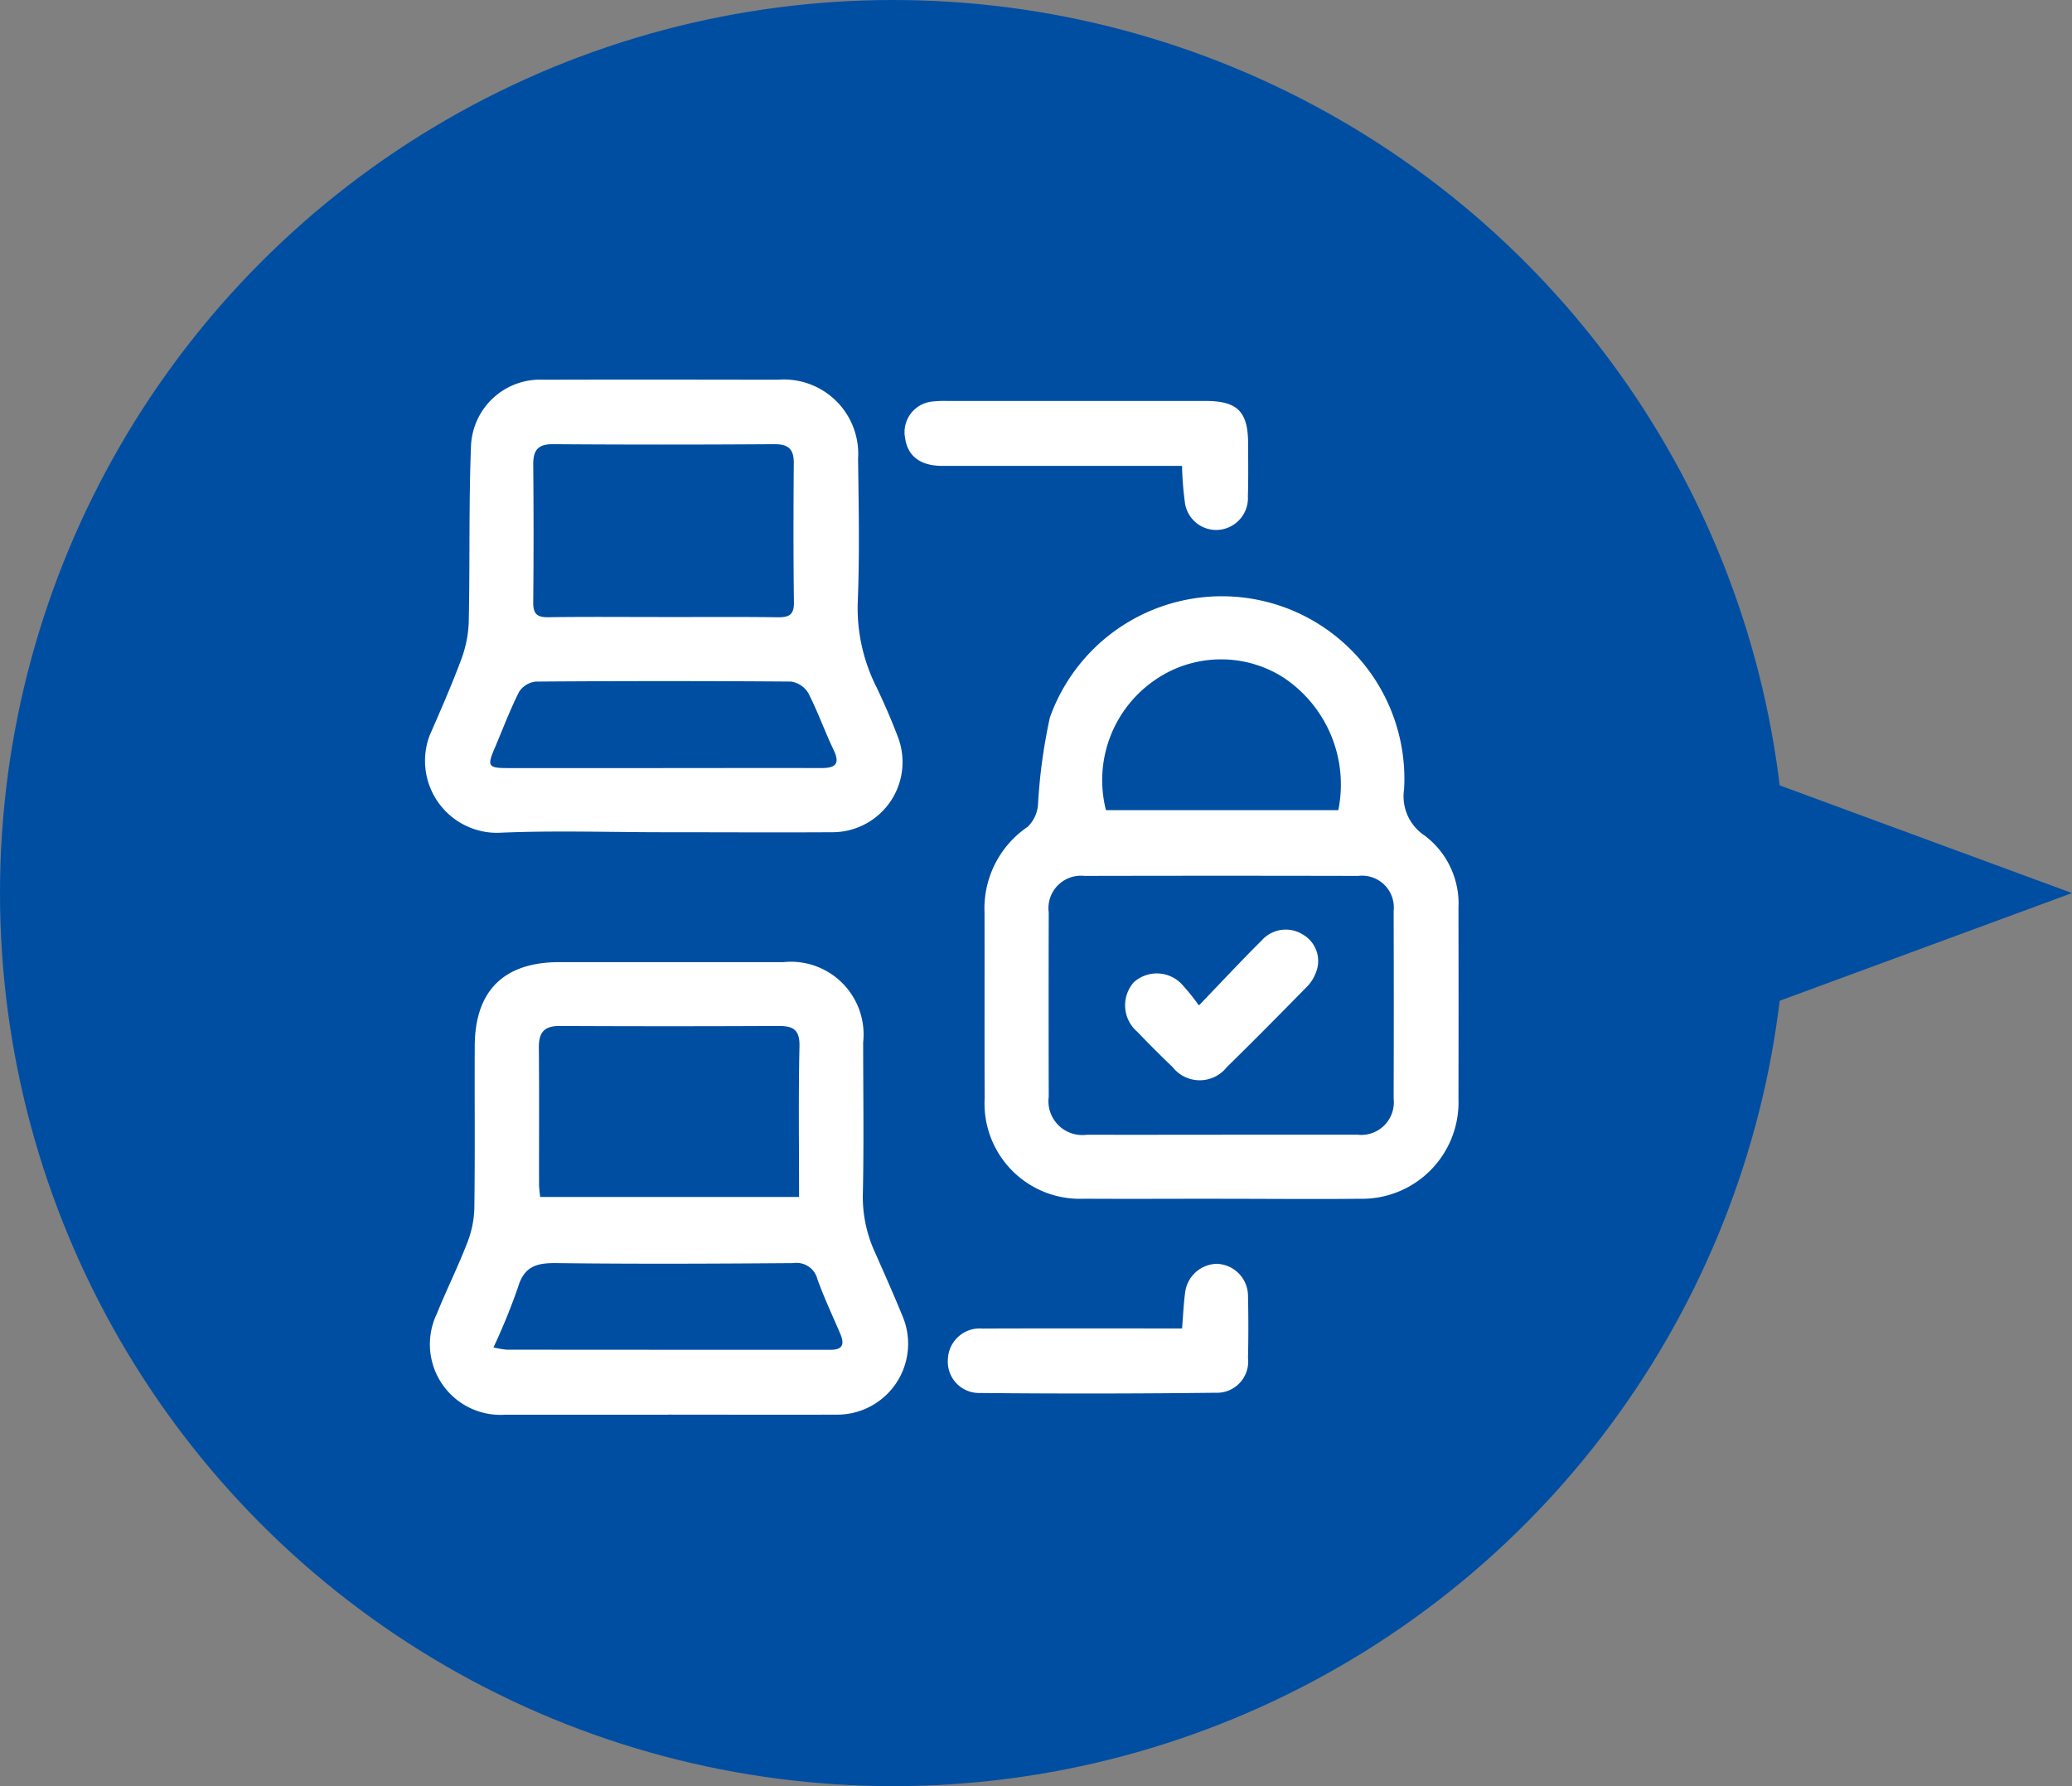 <svg id="icon" xmlns="http://www.w3.org/2000/svg" xmlns:xlink="http://www.w3.org/1999/xlink" width="92.8" height="80" viewBox="0 0 92.8 80">
  <rect x="0" y="0" width="92.8" height="80" fill="#808080" stroke="none"/>
  <defs>
    <clipPath id="clip-path">
      <rect id="長方形_1200" data-name="長方形 1200" width="46.326" height="46.368" fill="none"/>
    </clipPath>
  </defs>
  <g id="dc_feature_icon3">
    <circle id="楕円形_228" data-name="楕円形 228" cx="40" cy="40" r="40" fill="#004ea2"/>
    <path id="多角形_16" data-name="多角形 16" d="M5.6,0l5.6,15.2H0Z" transform="translate(92.8 34.4) rotate(90)" fill="#004ea2"/>
  </g>
  <g id="グループ_26764" data-name="グループ 26764" transform="translate(19 17)">
    <g id="グループ_26763" data-name="グループ 26763" clip-path="url(#clip-path)">
      <path id="パス_30496" data-name="パス 30496" d="M35.65,36.69c-2.033,0-4.067.011-6.1,0A4.269,4.269,0,0,1,25.1,32.2c-.011-2.781,0-5.562-.006-8.342a4.423,4.423,0,0,1,1.933-3.827,1.542,1.542,0,0,0,.46-.954,24.743,24.743,0,0,1,.534-3.938,8.176,8.176,0,0,1,15.865,3.206A2.108,2.108,0,0,0,44.8,20.42a3.812,3.812,0,0,1,1.522,3.235q.006,4.287,0,8.574A4.324,4.324,0,0,1,41.9,36.692c-2.085.021-4.17,0-6.255,0Zm.045-2.869v0c2.031,0,4.063,0,6.094,0a1.46,1.46,0,0,0,1.629-1.612q.012-4.2,0-8.411a1.422,1.422,0,0,0-1.583-1.567q-6.134-.014-12.265,0a1.454,1.454,0,0,0-1.6,1.636q-.01,4.129,0,8.257a1.516,1.516,0,0,0,1.712,1.7c2.006.006,4.011,0,6.017,0M40.94,19.285a5.754,5.754,0,0,0-2.465-5.944,5.2,5.2,0,0,0-5.809.16,5.436,5.436,0,0,0-2.133,5.784Z" transform="translate(0 0)" fill="#fff"/>
      <path id="パス_30497" data-name="パス 30497" d="M10.728,20.275c-2.471,0-4.946-.085-7.411.026A3.225,3.225,0,0,1,.239,15.95c.482-1.107.97-2.213,1.392-3.343A5.324,5.324,0,0,0,1.993,10.9c.058-2.624,0-5.251.1-7.872A3.1,3.1,0,0,1,5.347.007c3.5-.011,7-.005,10.5,0a3.331,3.331,0,0,1,3.584,3.544c.029,2.163.072,4.328-.017,6.487a7.865,7.865,0,0,0,.858,3.771c.34.72.661,1.451.941,2.195a3.142,3.142,0,0,1-2.919,4.271c-2.522.015-5.044,0-7.566,0m-.082-9.637v0c1.723,0,3.447-.014,5.17.009.5.007.751-.086.743-.667-.029-2.084-.023-4.169-.007-6.253,0-.639-.268-.837-.892-.832q-4.94.035-9.878,0c-.691-.006-.9.264-.9.909q.03,3.087,0,6.176c-.005.5.16.673.667.665,1.7-.025,3.4-.009,5.094-.009m.033,6.765v0c2.369,0,4.737-.007,7.106,0,.642,0,.857-.182.549-.824-.4-.834-.706-1.713-1.129-2.533a1.087,1.087,0,0,0-.776-.517Q10.712,13.484,5,13.528a1.016,1.016,0,0,0-.751.459c-.416.823-.739,1.691-1.1,2.54-.338.785-.282.875.585.875q3.477,0,6.952,0" transform="translate(0 0)" fill="#fff"/>
      <path id="パス_30498" data-name="パス 30498" d="M10.939,46.365q-3.667,0-7.334,0A3.161,3.161,0,0,1,.566,41.84c.422-1.047.927-2.061,1.336-3.113a4.6,4.6,0,0,0,.342-1.557c.035-2.445.007-4.891.019-7.336.012-2.461,1.309-3.739,3.776-3.74q5.017,0,10.036,0a3.257,3.257,0,0,1,3.584,3.591c0,2.29.037,4.582-.016,6.872a5.955,5.955,0,0,0,.571,2.591c.423.963.854,1.923,1.248,2.9a3.176,3.176,0,0,1-2.881,4.312c-2.547.011-5.095,0-7.642,0m-5.75-9.75h11.6c0-2.321-.032-4.532.018-6.742.017-.755-.286-.919-.947-.916q-4.9.024-9.794,0c-.723,0-.939.315-.932.984.02,2.032.005,4.063.009,6.1,0,.2.034.4.05.583M3.1,43.351a4.644,4.644,0,0,0,.587.1q7.254.006,14.508.006c.612,0,.616-.308.425-.752-.344-.8-.716-1.592-1.01-2.412a.965.965,0,0,0-1.084-.719c-3.524.027-7.049.044-10.573,0-.886-.013-1.469.117-1.751,1.075a27.8,27.8,0,0,1-1.1,2.7" transform="translate(0 0)" fill="#fff"/>
      <path id="パス_30499" data-name="パス 30499" d="M33.939,3.867h-.857q-4.938,0-9.877,0c-.987,0-1.554-.44-1.667-1.245A1.379,1.379,0,0,1,22.783.982,4.508,4.508,0,0,1,23.4.958q5.787,0,11.575,0c1.459,0,1.926.475,1.926,1.942,0,.772.014,1.545-.011,2.316a1.429,1.429,0,0,1-1.338,1.518,1.413,1.413,0,0,1-1.488-1.269,15.013,15.013,0,0,1-.124-1.6" transform="translate(0 0)" fill="#fff"/>
      <path id="パス_30500" data-name="パス 30500" d="M33.942,42.5c.049-.595.069-1.1.137-1.608a1.463,1.463,0,0,1,1.4-1.286,1.442,1.442,0,0,1,1.416,1.435q.031,1.389,0,2.779a1.4,1.4,0,0,1-1.453,1.56q-5.285.063-10.57.011a1.4,1.4,0,0,1-1.418-1.51,1.425,1.425,0,0,1,1.543-1.376c2.7-.012,5.4-.005,8.1-.005h.848" transform="translate(0 0)" fill="#fff"/>
      <path id="パス_30501" data-name="パス 30501" d="M34.7,28.03c1.037-1.078,1.908-2.016,2.817-2.917a1.437,1.437,0,0,1,1.839-.253,1.366,1.366,0,0,1,.587,1.683,1.812,1.812,0,0,1-.456.7c-1.17,1.193-2.344,2.381-3.538,3.55a1.546,1.546,0,0,1-2.432,0q-.808-.773-1.581-1.581a1.562,1.562,0,0,1-.16-2.213,1.539,1.539,0,0,1,2.213.149,9.646,9.646,0,0,1,.711.891" transform="translate(0 0)" fill="#fff"/>
    </g>
  </g>
</svg>
